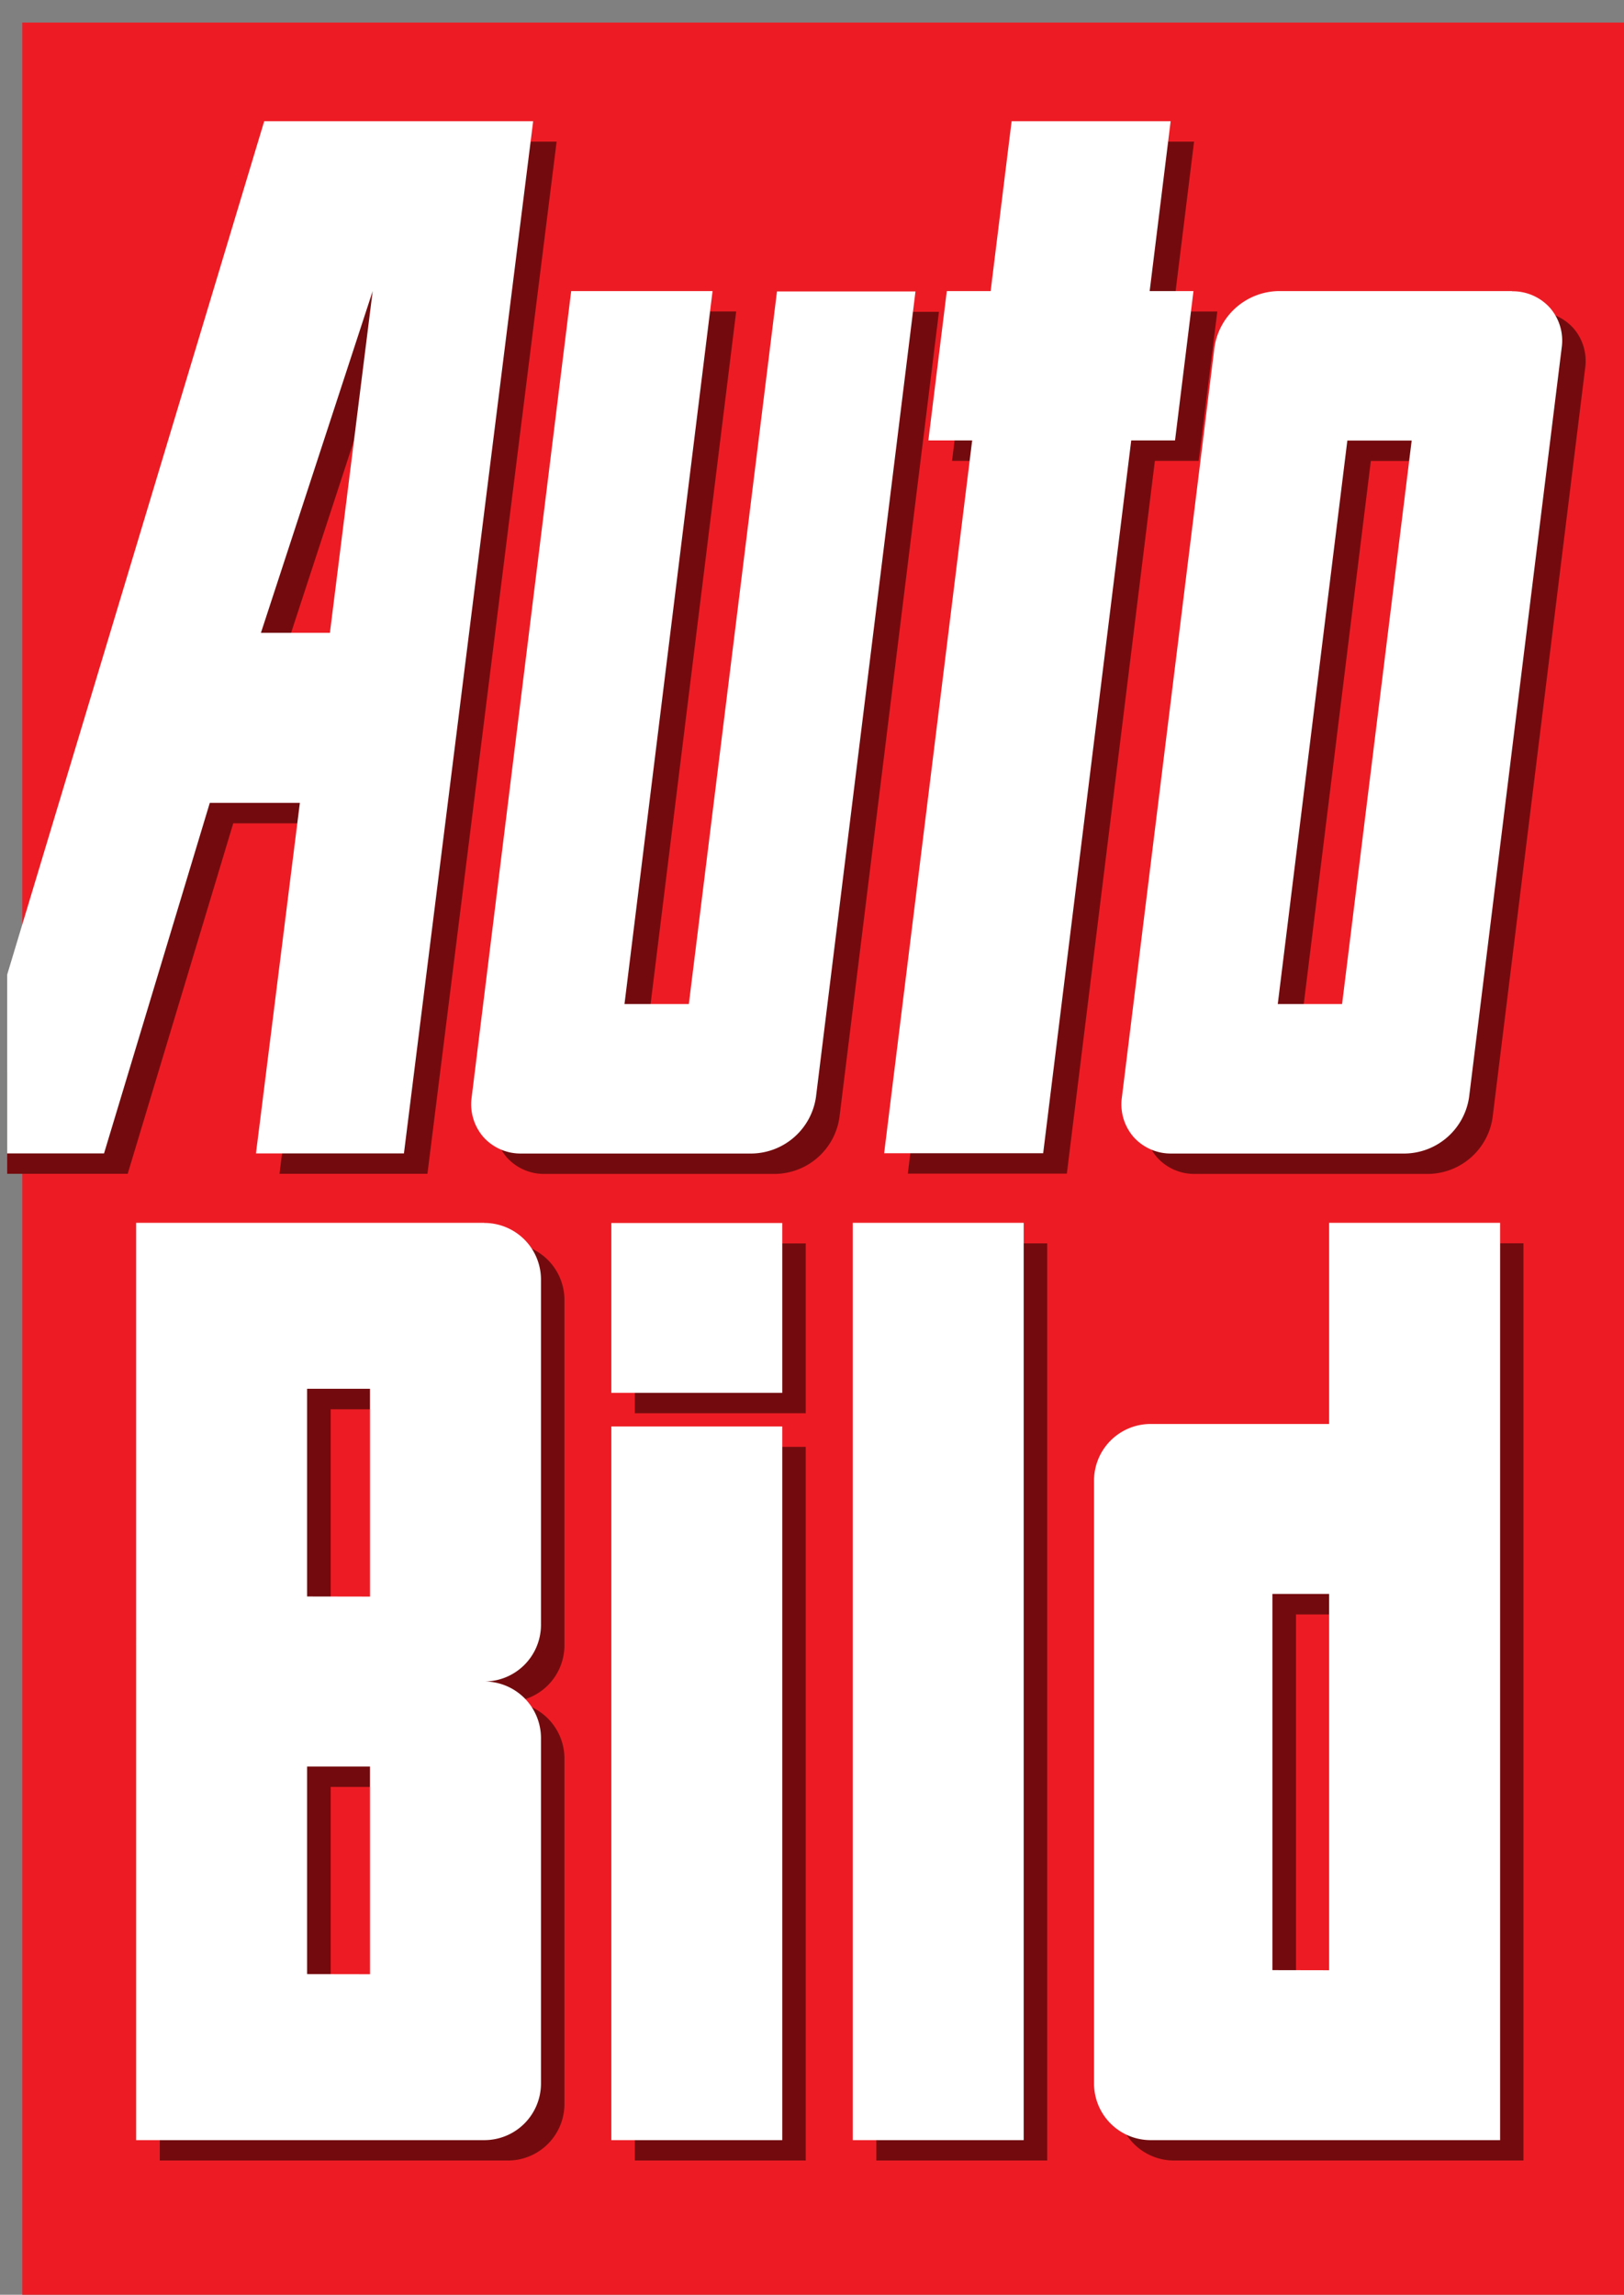 <svg xmlns="http://www.w3.org/2000/svg" xmlns:xlink="http://www.w3.org/1999/xlink" width="43.598" height="61.606" viewBox="0 0 43.598 61.606">
  <rect x="0" y="0" width="43.598" height="61.606" fill="#808080" stroke="none"/>
  <defs>
    <clipPath id="clip-path">
      <path id="path170" d="M0,0H-43.56V61.293H0V0Z" transform="translate(0.402 -0.313) rotate(-180)" fill="none"/>
    </clipPath>
  </defs>
  <g id="Logo_AutoBild_Copy" data-name="Logo_AutoBild Copy" transform="translate(-0.402 -0.394)">
    <path id="path162" d="M0,0H43V61H0Z" transform="translate(1 1)" fill="#ed1c24"/>
    <g id="g164" transform="translate(0 62)">
      <g id="g166_Clipped" data-name="g166 Clipped">
        <path id="path170-2" data-name="path170" d="M0,0H-43.56V61.293H0V0Z" transform="translate(0.402 -0.313) rotate(-180)" fill="none"/>
        <g id="g166_Clipped-2" data-name="g166 Clipped" clip-path="url(#clip-path)">
          <g id="g166" transform="translate(0 -3.364)">
            <g id="g172" transform="translate(0.378 -0.092)">
              <path id="path174" d="M-14.748,54.2h7.22L0,29.2V26.49H-3.235L-6.069,35.9H-8.487l1.177-9.41h-3.972l-3.467,27.7Zm7.305-13.734-3,9.175,1.148-9.175ZM-31.865,54.2H-27.6l.563-4.56h1.176l.495-4.009h-1.176l2.364-19.136h-4.27l-2.363,19.136h-1.176l-.5,4.009H-31.3l-.563,4.559Zm12.3-4.559h3.8L-13.1,28a1.342,1.342,0,0,0-.315-1.071,1.337,1.337,0,0,0-1.021-.442h-6.2A1.77,1.77,0,0,0-22.342,28l-2.672,21.631H-21.3L-18.933,30.5h1.728L-19.57,49.635Zm-21.458,0h6.277a1.771,1.771,0,0,0,1.709-1.514L-30.557,28a1.338,1.338,0,0,0-.314-1.07,1.337,1.337,0,0,0-1.021-.443h-6.277A1.77,1.77,0,0,0-39.877,28l-2.485,20.119a1.342,1.342,0,0,0,.314,1.072A1.339,1.339,0,0,0-41.027,49.635ZM-34.74,30.5h0l-1.869,15.128h-1.726L-36.468,30.5h1.728Zm-5.966-5.874h4.588v-5.4h4.79a1.519,1.519,0,0,0,1.522-1.513V1.514A1.519,1.519,0,0,0-31.328,0h-9.378V24.622ZM-34.6,4.561v10.1h-1.522V4.561H-34.6Zm6.68,20.062h4.588V0h-4.588V24.622Zm14.478,0h9.345V0h-9.345A1.519,1.519,0,0,0-14.96,1.514V10.8a1.519,1.519,0,0,0,1.522,1.513,1.52,1.52,0,0,0-1.522,1.514V23.11A1.519,1.519,0,0,0-13.438,24.623Zm4.757-10.031h0v5.576h-1.689V14.592h1.69Zm0-10.137h0V10.03h-1.689V4.455h1.69ZM-21.438,24.622h4.588v-4.56h-4.588v4.559Zm0-5.462h4.588V0h-4.588V19.159Z" transform="translate(0.217 -0.147) rotate(-180)" fill="#730b0e"/>
            </g>
            <g id="g176" transform="translate(0.231 -0.64)">
              <path id="path178" d="M-14.118,54.2H-6.9L0,31.29v-4.8H-2.6L-5.439,35.9H-7.857l1.178-9.41h-3.972l-3.468,27.7Zm7.306-13.734-3,9.175,1.148-9.175ZM-31.235,54.2h4.27l.563-4.56h1.177l.495-4.009h-1.176l2.363-19.136h-4.269l-2.364,19.136h-1.176l-.495,4.009h1.176l-.563,4.559Zm12.3-4.56h3.794L-12.47,28a1.342,1.342,0,0,0-.315-1.071,1.337,1.337,0,0,0-1.021-.442H-20A1.77,1.77,0,0,0-21.712,28l-2.672,21.631h3.718L-18.3,30.5h1.728l-2.364,19.138Zm-21.46,0h6.277a1.769,1.769,0,0,0,1.708-1.514L-29.926,28a1.337,1.337,0,0,0-.314-1.07,1.338,1.338,0,0,0-1.021-.443h-6.277A1.768,1.768,0,0,0-39.246,28l-2.486,20.119a1.341,1.341,0,0,0,.314,1.071A1.341,1.341,0,0,0-40.4,49.635ZM-34.11,30.5l-1.868,15.128h-1.727L-35.837,30.5Zm-5.966-5.874h4.588v-5.4H-30.7a1.519,1.519,0,0,0,1.522-1.513V1.514A1.519,1.519,0,0,0-30.7,0h-9.379V24.622Zm6.11-20.062v10.1h-1.522V4.561Zm6.68,20.062H-22.7V0h-4.589V24.622Zm14.479,0h9.345V0h-9.345A1.52,1.52,0,0,0-14.33,1.514V10.8a1.52,1.52,0,0,0,1.523,1.513,1.521,1.521,0,0,0-1.523,1.515V23.11A1.52,1.52,0,0,0-12.807,24.623Zm4.756-10.031v5.576H-9.74V14.592Zm0-10.137V10.03H-9.74V4.455ZM-20.808,24.622h4.589v-4.56h-4.589v4.559Zm0-5.462h4.589V0h-4.589V19.159Z" transform="translate(0.364 -0.147) rotate(-180)" fill="#fff"/>
            </g>
          </g>
        </g>
      </g>
    </g>
  </g>
</svg>
